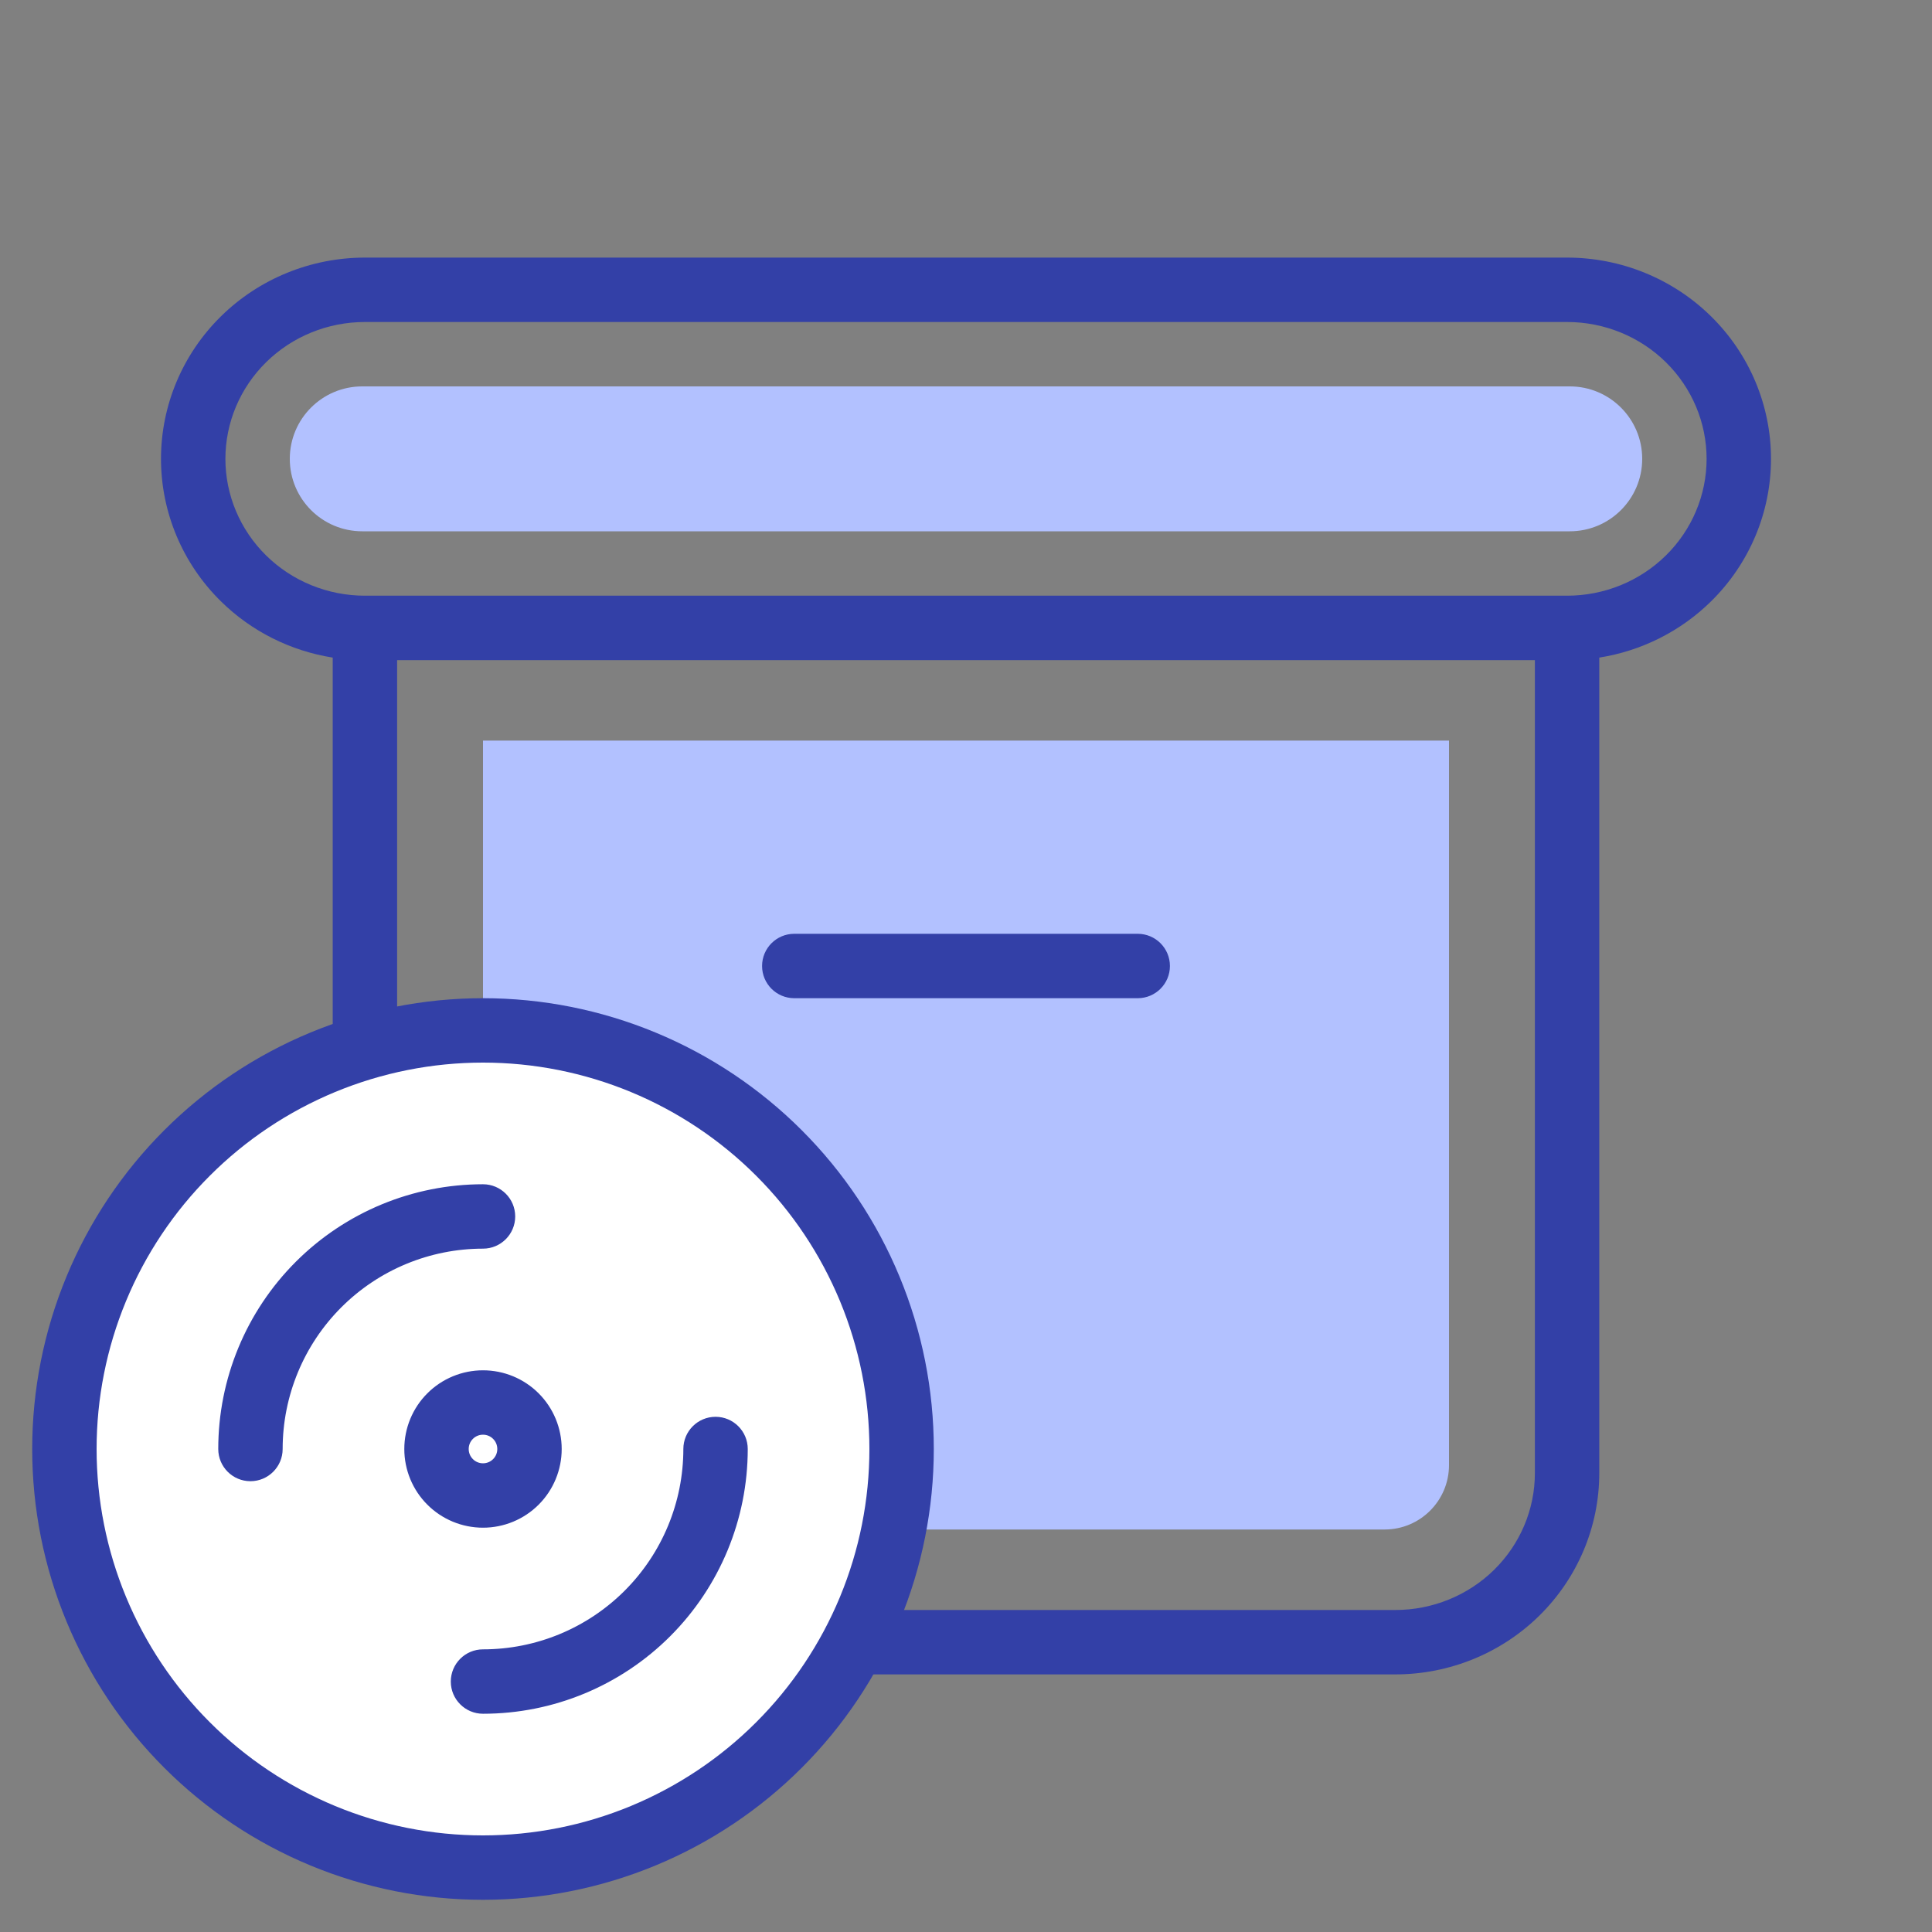 <?xml version="1.0" encoding="UTF-8"?>
<svg xmlns="http://www.w3.org/2000/svg" width="60" height="60" viewBox="0 0 60 60" fill="none">
  <rect x="0" y="0" width="60" height="60" fill="#808080" stroke="none"/>
  <path d="M15 23H45V45.5C45 46.605 44.105 47.5 43 47.5H17C15.895 47.5 15 46.605 15 45.5V23Z" fill="#B2C1FF"></path>
  <path fill-rule="evenodd" clip-rule="evenodd" d="M11.333 10C10.179 10 9.075 10.451 8.264 11.25C7.453 12.049 7 13.128 7 14.25C7 15.372 7.453 16.451 8.264 17.25C9.075 18.049 10.179 18.5 11.333 18.5H48.667C49.821 18.5 50.925 18.049 51.736 17.25C52.547 16.451 53 15.372 53 14.25C53 13.128 52.547 12.049 51.736 11.25C50.925 10.451 49.821 10 48.667 10H11.333ZM6.861 9.825C8.049 8.655 9.659 8 11.333 8H48.667C50.341 8 51.95 8.655 53.139 9.825C54.329 10.996 55 12.587 55 14.25C55 15.913 54.329 17.504 53.139 18.675C52.19 19.61 50.972 20.216 49.667 20.422V45.75C49.667 47.413 48.995 49.004 47.806 50.175C46.617 51.345 45.008 52 43.333 52H16.667C14.992 52 13.383 51.345 12.194 50.175C11.005 49.004 10.333 47.413 10.333 45.75V20.422C9.028 20.216 7.81 19.61 6.861 18.675C5.671 17.504 5 15.913 5 14.25C5 12.587 5.671 10.996 6.861 9.825ZM12.333 20.5V45.75C12.333 46.872 12.786 47.951 13.597 48.75C14.408 49.548 15.512 50 16.667 50H43.333C44.488 50 45.592 49.548 46.403 48.75C47.214 47.951 47.667 46.872 47.667 45.75V20.5H12.333ZM23.667 30C23.667 29.448 24.114 29 24.667 29H35.333C35.886 29 36.333 29.448 36.333 30C36.333 30.552 35.886 31 35.333 31H24.667C24.114 31 23.667 30.552 23.667 30Z" fill="#3340A7"></path>
  <path d="M9 14.25C9 13.007 10.007 12 11.25 12H48.75C49.993 12 51 13.007 51 14.25V14.25C51 15.493 49.993 16.5 48.75 16.5H11.25C10.007 16.5 9 15.493 9 14.25V14.25Z" fill="#B2C1FF"></path>
  <path d="M2 45C2 46.707 2.336 48.398 2.99 49.975C3.643 51.552 4.6 52.985 5.808 54.192C7.015 55.4 8.448 56.357 10.025 57.01C11.602 57.664 13.293 58 15 58C16.707 58 18.398 57.664 19.975 57.01C21.552 56.357 22.985 55.4 24.192 54.192C25.399 52.985 26.357 51.552 27.01 49.975C27.664 48.398 28 46.707 28 45C28 43.293 27.664 41.602 27.01 40.025C26.357 38.448 25.399 37.015 24.192 35.808C22.985 34.6 21.552 33.643 19.975 32.99C18.398 32.336 16.707 32 15 32C13.293 32 11.602 32.336 10.025 32.99C8.448 33.643 7.015 34.6 5.808 35.808C4.6 37.015 3.643 38.448 2.99 40.025C2.336 41.602 2 43.293 2 45Z" fill="white"></path>
  <path d="M13.556 45C13.556 45.383 13.708 45.751 13.979 46.021C14.249 46.292 14.617 46.444 15 46.444C15.383 46.444 15.751 46.292 16.021 46.021C16.292 45.751 16.444 45.383 16.444 45C16.444 44.617 16.292 44.249 16.021 43.979C15.751 43.708 15.383 43.556 15 43.556C14.617 43.556 14.249 43.708 13.979 43.979C13.708 44.249 13.556 44.617 13.556 45Z" fill="white"></path>
  <path d="M7.778 45C7.778 43.084 8.539 41.248 9.893 39.893C11.248 38.539 13.085 37.778 15 37.778" fill="white"></path>
  <path d="M15 52.222C16.916 52.222 18.753 51.461 20.107 50.107C21.461 48.752 22.222 46.916 22.222 45" fill="white"></path>
  <path fill-rule="evenodd" clip-rule="evenodd" d="M9.642 32.066C11.341 31.362 13.162 31 15 31C16.838 31 18.659 31.362 20.358 32.066C22.056 32.769 23.599 33.8 24.899 35.1C26.2 36.401 27.231 37.944 27.934 39.642C28.638 41.341 29 43.161 29 45C29 46.839 28.638 48.659 27.934 50.358C27.231 52.056 26.2 53.599 24.899 54.9C23.599 56.2 22.056 57.231 20.358 57.934C18.659 58.638 16.838 59 15 59C13.162 59 11.341 58.638 9.642 57.934C7.944 57.231 6.401 56.2 5.101 54.9C3.8 53.599 2.769 52.056 2.066 50.358C1.362 48.659 1 46.839 1 45C1 43.161 1.362 41.341 2.066 39.642C2.769 37.944 3.8 36.401 5.101 35.1C6.401 33.8 7.944 32.769 9.642 32.066ZM15 33C13.424 33 11.864 33.31 10.408 33.913C8.952 34.517 7.629 35.4 6.515 36.515C5.4 37.629 4.516 38.952 3.913 40.408C3.31 41.864 3 43.424 3 45C3 46.576 3.31 48.136 3.913 49.592C4.516 51.048 5.4 52.371 6.515 53.485C7.629 54.6 8.952 55.483 10.408 56.087C11.864 56.69 13.424 57 15 57C16.576 57 18.136 56.69 19.592 56.087C21.048 55.483 22.371 54.6 23.485 53.485C24.6 52.371 25.483 51.048 26.087 49.592C26.69 48.136 27 46.576 27 45C27 43.424 26.69 41.864 26.087 40.408C25.483 38.952 24.6 37.629 23.485 36.515C22.371 35.4 21.048 34.517 19.592 33.913C18.136 33.31 16.576 33 15 33ZM15 38.778C13.35 38.778 11.767 39.433 10.6 40.6C9.433 41.767 8.778 43.35 8.778 45C8.778 45.552 8.33 46 7.778 46C7.225 46 6.778 45.552 6.778 45C6.778 42.819 7.644 40.728 9.186 39.186C10.728 37.644 12.819 36.778 15 36.778C15.552 36.778 16 37.225 16 37.778C16 38.33 15.552 38.778 15 38.778ZM13.271 43.272C13.73 42.813 14.352 42.556 15 42.556C15.648 42.556 16.27 42.813 16.729 43.272C17.187 43.73 17.444 44.352 17.444 45C17.444 45.648 17.187 46.27 16.729 46.728C16.27 47.187 15.648 47.444 15 47.444C14.352 47.444 13.73 47.187 13.271 46.728C12.813 46.27 12.556 45.648 12.556 45C12.556 44.352 12.813 43.73 13.271 43.272ZM15 44.556C14.882 44.556 14.769 44.602 14.686 44.686C14.602 44.769 14.556 44.882 14.556 45C14.556 45.118 14.602 45.231 14.686 45.314C14.769 45.398 14.882 45.444 15 45.444C15.118 45.444 15.231 45.398 15.314 45.314C15.398 45.231 15.444 45.118 15.444 45C15.444 44.882 15.398 44.769 15.314 44.686C15.231 44.602 15.118 44.556 15 44.556ZM22.222 44C22.774 44 23.222 44.448 23.222 45C23.222 47.181 22.356 49.272 20.814 50.814C19.272 52.356 17.181 53.222 15 53.222C14.448 53.222 14 52.775 14 52.222C14 51.67 14.448 51.222 15 51.222C16.65 51.222 18.233 50.567 19.4 49.4C20.567 48.233 21.222 46.65 21.222 45C21.222 44.448 21.67 44 22.222 44Z" fill="#3340A7"></path>
</svg>
